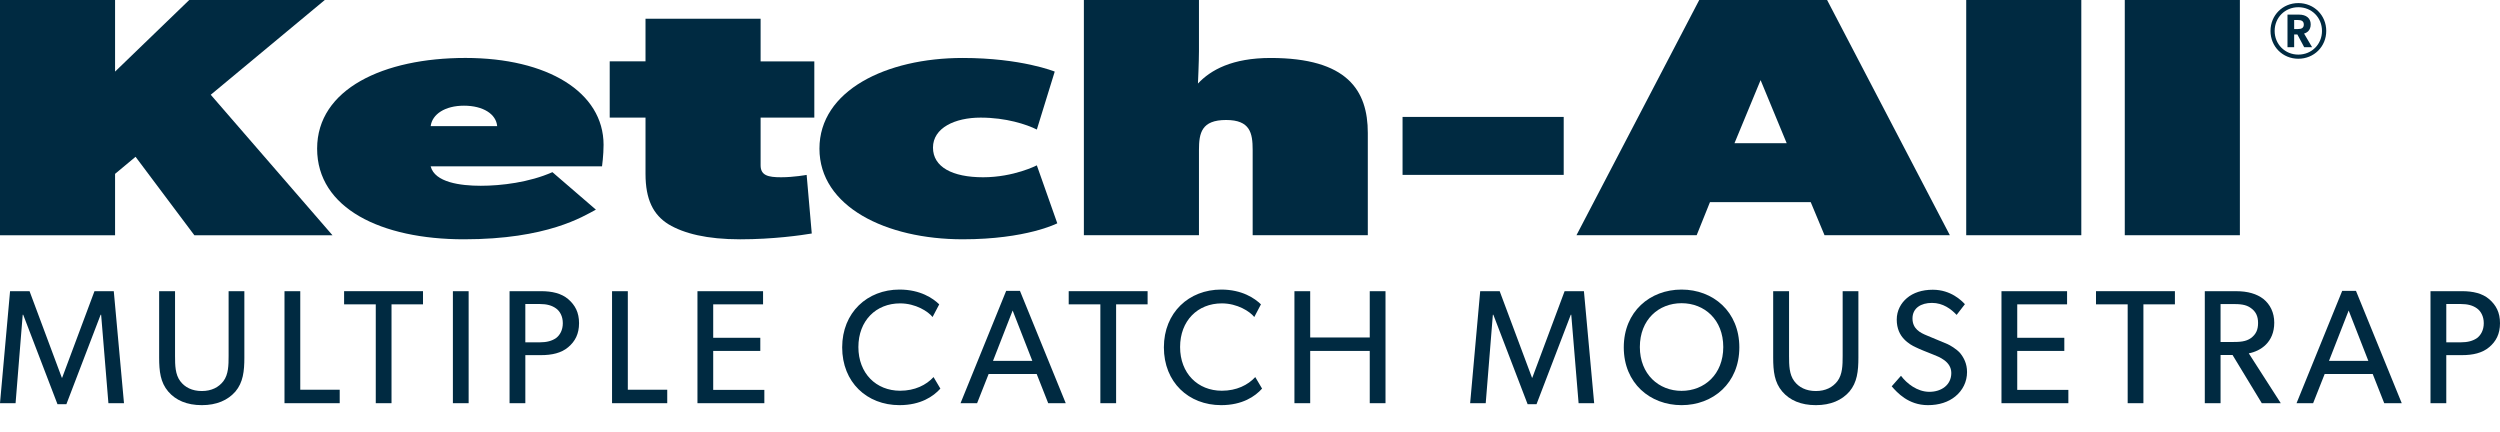 <?xml version="1.0" encoding="utf-8"?>
<!-- Generator: Adobe Illustrator 15.0.0, SVG Export Plug-In . SVG Version: 6.00 Build 0)  -->
<!DOCTYPE svg PUBLIC "-//W3C//DTD SVG 1.1//EN" "http://www.w3.org/Graphics/SVG/1.1/DTD/svg11.dtd">
<svg version="1.1" id="Layer_1" xmlns="http://www.w3.org/2000/svg" xmlns:xlink="http://www.w3.org/1999/xlink" x="0px" y="0px"
	 width="279.46px" height="48.333px" viewBox="0 0 279.46 48.333" enable-background="new 0 0 279.46 48.333" xml:space="preserve">
<g>
	<polygon fill="#002A41" points="10.561,32.549 6.948,42.227 6.912,42.227 3.303,32.549 1.125,32.549 0,45.071 1.741,45.071 
		2.539,35.181 2.593,35.181 6.425,45.183 7.421,45.183 11.25,35.181 11.305,35.181 12.119,45.071 13.86,45.071 12.719,32.549 	"/>
	<g>
		<path fill="#002A41" d="M27.316,39.954c0,1.559-0.145,2.794-0.998,3.811c-0.855,0.979-2.106,1.524-3.757,1.524
			c-1.669,0-2.92-0.545-3.757-1.524c-0.869-1.017-1.014-2.251-1.014-3.811v-7.405h1.777v7.243c0,1.051,0.019,2.067,0.58,2.812
			c0.509,0.689,1.324,1.107,2.413,1.107c1.087,0,1.889-0.418,2.415-1.107c0.561-0.745,0.58-1.777,0.58-2.812v-7.243h1.76V39.954z"/>
	</g>
	<polygon fill="#002A41" points="37.974,45.071 31.802,45.071 31.802,32.552 33.565,32.552 33.565,43.565 37.974,43.565 	"/>
	<polygon fill="#002A41" points="47.285,34.021 43.765,34.021 43.765,45.071 42.005,45.071 42.005,34.021 38.465,34.021 
		38.465,32.549 47.285,32.549 	"/>
	<rect x="50.626" y="32.552" fill="#002A41" width="1.76" height="12.519"/>
	<g>
		<path fill="#002A41" d="M62.152,34.473c-0.453-0.325-1.017-0.49-1.812-0.49h-1.617v4.284h1.617c0.795,0,1.359-0.165,1.812-0.471
			c0.435-0.327,0.762-0.892,0.762-1.671C62.915,35.362,62.587,34.782,62.152,34.473 M63.515,38.812
			c-0.764,0.649-1.815,0.886-3.031,0.886h-1.76v5.372h-1.763V32.549h3.523c1.216,0,2.267,0.239,3.031,0.889
			c0.778,0.673,1.214,1.49,1.214,2.688C64.729,37.325,64.293,38.158,63.515,38.812"/>
	</g>
	<polygon fill="#002A41" points="74.587,45.071 68.417,45.071 68.417,32.552 70.18,32.552 70.18,43.565 74.587,43.565 	"/>
	<polygon fill="#002A41" points="85.442,45.071 77.965,45.071 77.965,32.552 85.298,32.552 85.298,34.021 79.725,34.021 
		79.725,37.759 84.99,37.759 84.99,39.228 79.725,39.228 79.725,43.583 85.442,43.583 	"/>
	<g>
		<path fill="#002A41" d="M105.119,43.44c-0.778,0.87-2.195,1.849-4.571,1.849c-3.648,0-6.406-2.56-6.406-6.46
			c0-3.9,2.812-6.46,6.406-6.46c2.34,0,3.754,0.982,4.443,1.652l-0.744,1.416c-0.487-0.617-1.888-1.524-3.629-1.524
			c-2.702,0-4.664,1.942-4.664,4.882c0,2.94,1.981,4.883,4.664,4.883c1.651,0,2.921-0.639,3.738-1.527L105.119,43.44z"/>
	</g>
	<path fill="#002A41" d="M115.395,40.337l-2.197-5.627l-2.195,5.627H115.395z M119.133,45.071h-1.96l-1.288-3.265h-5.371
		l-1.29,3.265h-1.852l5.101-12.556h1.542L119.133,45.071z"/>
	<polygon fill="#002A41" points="128.283,34.021 124.763,34.021 124.763,45.071 123.003,45.071 123.003,34.021 119.464,34.021 
		119.464,32.549 128.283,32.549 	"/>
	<g>
		<path fill="#002A41" d="M141.08,43.44c-0.78,0.87-2.196,1.849-4.572,1.849c-3.648,0-6.405-2.56-6.405-6.46
			c0-3.9,2.811-6.46,6.405-6.46c2.341,0,3.755,0.982,4.445,1.652l-0.744,1.416c-0.488-0.617-1.889-1.524-3.629-1.524
			c-2.704,0-4.665,1.942-4.665,4.882c0,2.94,1.979,4.883,4.665,4.883c1.651,0,2.92-0.639,3.738-1.527L141.08,43.44z"/>
	</g>
	<polygon fill="#002A41" points="154.877,45.071 153.116,45.071 153.116,39.228 146.459,39.228 146.459,45.071 144.697,45.071 
		144.697,32.552 146.459,32.552 146.459,37.725 153.116,37.725 153.116,32.552 154.877,32.552 	"/>
	<polygon fill="#002A41" points="178.202,45.071 176.462,45.071 175.642,35.181 175.589,35.181 171.76,45.18 170.762,45.18 
		166.931,35.181 166.878,35.181 166.08,45.071 164.339,45.071 165.462,32.552 167.641,32.552 171.252,42.221 171.289,42.221 
		174.897,32.552 177.058,32.552 	"/>
	<g>
		<path fill="#002A41" d="M187.972,33.893c-2.56,0-4.662,1.833-4.662,4.901c0,3.049,2.121,4.898,4.662,4.898
			c2.557,0,4.662-1.849,4.662-4.898C192.634,35.726,190.529,33.893,187.972,33.893 M187.972,45.289c-3.523,0-6.46-2.451-6.46-6.46
			s2.938-6.46,6.46-6.46c3.518,0,6.458,2.451,6.458,6.46S191.49,45.289,187.972,45.289"/>
		<path fill="#002A41" d="M207.739,39.954c0,1.559-0.146,2.794-0.998,3.811c-0.851,0.979-2.107,1.524-3.757,1.524
			c-1.671,0-2.921-0.545-3.757-1.524c-0.87-1.017-1.014-2.251-1.014-3.811v-7.405h1.774v7.243c0,1.051,0.021,2.067,0.58,2.812
			c0.511,0.689,1.325,1.107,2.416,1.107c1.085,0,1.889-0.418,2.414-1.107c0.561-0.745,0.583-1.777,0.583-2.812v-7.243h1.759V39.954z
			"/>
		<path fill="#002A41" d="M218.577,44.31c-0.777,0.636-1.815,0.979-3.065,0.979c-2.198,0-3.448-1.416-4.05-2.104l1.038-1.179
			c0.633,0.851,1.814,1.793,3.171,1.793c1.362,0,2.453-0.777,2.453-2.102c0-1.309-1.396-1.814-2.033-2.067
			c-0.654-0.258-1.524-0.601-1.996-0.838c-0.271-0.125-0.798-0.396-1.256-0.886c-0.452-0.474-0.814-1.163-0.814-2.179
			c0-1.016,0.474-1.849,1.144-2.413c0.692-0.583,1.668-0.926,2.884-0.926c2.051,0,3.251,1.253,3.592,1.615l-0.926,1.197
			c-0.615-0.652-1.522-1.341-2.756-1.341c-1.235,0-2.177,0.58-2.177,1.74s0.852,1.596,1.612,1.905l2.304,0.961
			c0.24,0.109,1,0.527,1.418,1.016c0.396,0.492,0.764,1.163,0.764,2.107C219.886,42.676,219.396,43.637,218.577,44.31"/>
	</g>
	<polygon fill="#002A41" points="231.21,45.071 223.733,45.071 223.733,32.552 231.066,32.552 231.066,34.021 225.495,34.021 
		225.495,37.759 230.758,37.759 230.758,39.228 225.495,39.228 225.495,43.583 231.21,43.583 	"/>
	<polygon fill="#002A41" points="243.12,34.021 239.599,34.021 239.599,45.071 237.84,45.071 237.84,34.021 234.299,34.021 
		234.299,32.549 243.12,32.549 	"/>
	<g>
		<path fill="#002A41" d="M251.618,34.438c-0.564-0.418-1.235-0.452-2.107-0.452h-1.288v4.244h1.288
			c0.873,0,1.543-0.035,2.107-0.437c0.559-0.415,0.798-0.923,0.798-1.687C252.417,35.364,252.177,34.837,251.618,34.438
			 M254.955,45.071h-2.123l-3.268-5.388h-1.341v5.388h-1.762V32.552H250c1.25,0,2.267,0.29,3.015,0.87
			c0.742,0.599,1.21,1.506,1.21,2.65c0,2.192-1.522,3.174-2.847,3.427L254.955,45.071z"/>
	</g>
	<path fill="#002A41" d="M264.741,40.337l-2.198-5.627l-2.198,5.627H264.741z M268.477,45.071h-1.958l-1.288-3.265h-5.369
		l-1.291,3.265h-1.854l5.103-12.556h1.541L268.477,45.071z"/>
	<g>
		<path fill="#002A41" d="M276.885,34.473c-0.452-0.325-1.017-0.49-1.814-0.49h-1.615v4.284h1.615c0.798,0,1.362-0.165,1.814-0.471
			c0.434-0.327,0.761-0.892,0.761-1.671C277.646,35.362,277.318,34.782,276.885,34.473 M278.247,38.812
			c-0.766,0.649-1.814,0.886-3.033,0.886h-1.759v5.372h-1.764V32.549h3.523c1.219,0,2.267,0.239,3.033,0.889
			c0.777,0.673,1.213,1.49,1.213,2.688C279.46,37.325,279.024,38.158,278.247,38.812"/>
	</g>
	<polygon fill="#002A41" points="21.154,0 12.863,8.003 12.863,0 0,0 0,26.296 12.863,26.296 12.863,19.434 15.152,17.526 
		21.726,26.296 37.164,26.296 23.558,10.593 36.306,0 	"/>
	<g>
		<path fill="#002A41" d="M55.575,14.1c-0.112-1.333-1.544-2.286-3.713-2.286c-2.117,0-3.548,0.953-3.72,2.286H55.575z
			 M67.297,18.596H48.142c0.46,1.791,3.319,2.171,5.604,2.171c2.286,0,5.434-0.381,8.005-1.522l4.861,4.19
			c-1.43,0.761-5.433,3.315-14.751,3.315c-9.264,0-16.411-3.47-16.411-10.135c0-6.671,7.43-10.138,16.582-10.138
			c9.146,0,15.438,3.81,15.438,9.717C67.471,17.337,67.297,18.596,67.297,18.596"/>
		<path fill="#002A41" d="M91.028,13.147h-6.004v5.335c0,1.144,0.858,1.333,2.288,1.333c1.428,0,2.858-0.264,2.858-0.264
			l0.572,6.551c-1.144,0.192-4.291,0.649-8.005,0.649c-3.716,0-6.29-0.649-8.008-1.679c-1.713-1.064-2.571-2.778-2.571-5.635v-6.29
			h-4.002V6.859h4.002V2.097h12.866v4.763h6.004V13.147z"/>
		<path fill="#002A41" d="M118.188,24.961c0,0-3.43,1.788-10.577,1.788c-8.58,0-16.01-3.656-16.01-10.135
			c0-6.476,7.43-10.135,16.01-10.135c6.575,0,10.291,1.524,10.291,1.524l-2,6.477c-1.144-0.572-3.434-1.333-6.291-1.333
			c-2.858,0-5.319,1.144-5.319,3.353c0,2.171,2.175,3.315,5.604,3.315c3.431,0,6.005-1.333,6.005-1.333L118.188,24.961z"/>
		<path fill="#002A41" d="M152.898,26.294h-12.87v-9.526c0-1.905-0.283-3.355-2.969-3.355c-2.748,0-3.034,1.45-3.034,3.355v9.526
			H121.16V0h12.865v5.718c0,1.142-0.114,3.622-0.114,3.622c1.432-1.527,3.832-2.86,8.121-2.86c8.576,0,10.867,3.619,10.867,8.384
			V26.294z"/>
	</g>
	<rect x="156.783" y="13.07" fill="#002A41" width="18.014" height="6.479"/>
	<path fill="#002A41" d="M199.722,16.004l-2.916-7.048l-2.917,7.048H199.722z M217.964,26.294h-14.011l-1.543-3.699h-11.263
		l-1.487,3.699h-13.437L189.947,0h14.293L217.964,26.294z"/>
	<rect x="219.792" fill="#002A41" width="12.865" height="26.294"/>
	<rect x="237.516" fill="#002A41" width="12.867" height="26.294"/>
	<g>
		<path fill="#002A41" d="M257.528,2.746c0,0.412-0.306,0.5-0.657,0.5h-0.42V2.238h0.42C257.222,2.238,257.528,2.326,257.528,2.746
			 M257.557,3.751c0.288-0.077,0.743-0.333,0.743-1.024c0-0.684-0.498-1.094-1.307-1.094h-1.288v3.645h0.745V3.85h0.359l0.764,1.429
			h0.883L257.557,3.751z M259.561,3.457c0,1.49-1.147,2.647-2.645,2.647c-1.493,0-2.647-1.158-2.647-2.647
			c0-1.49,1.155-2.65,2.647-2.65C258.414,0.806,259.561,1.966,259.561,3.457 M260.037,3.457c0-1.753-1.368-3.113-3.121-3.113
			c-1.748,0-3.11,1.36-3.11,3.113c0,1.75,1.362,3.11,3.11,3.11C258.669,6.567,260.037,5.207,260.037,3.457"/>
	</g>
</g>
</svg>
